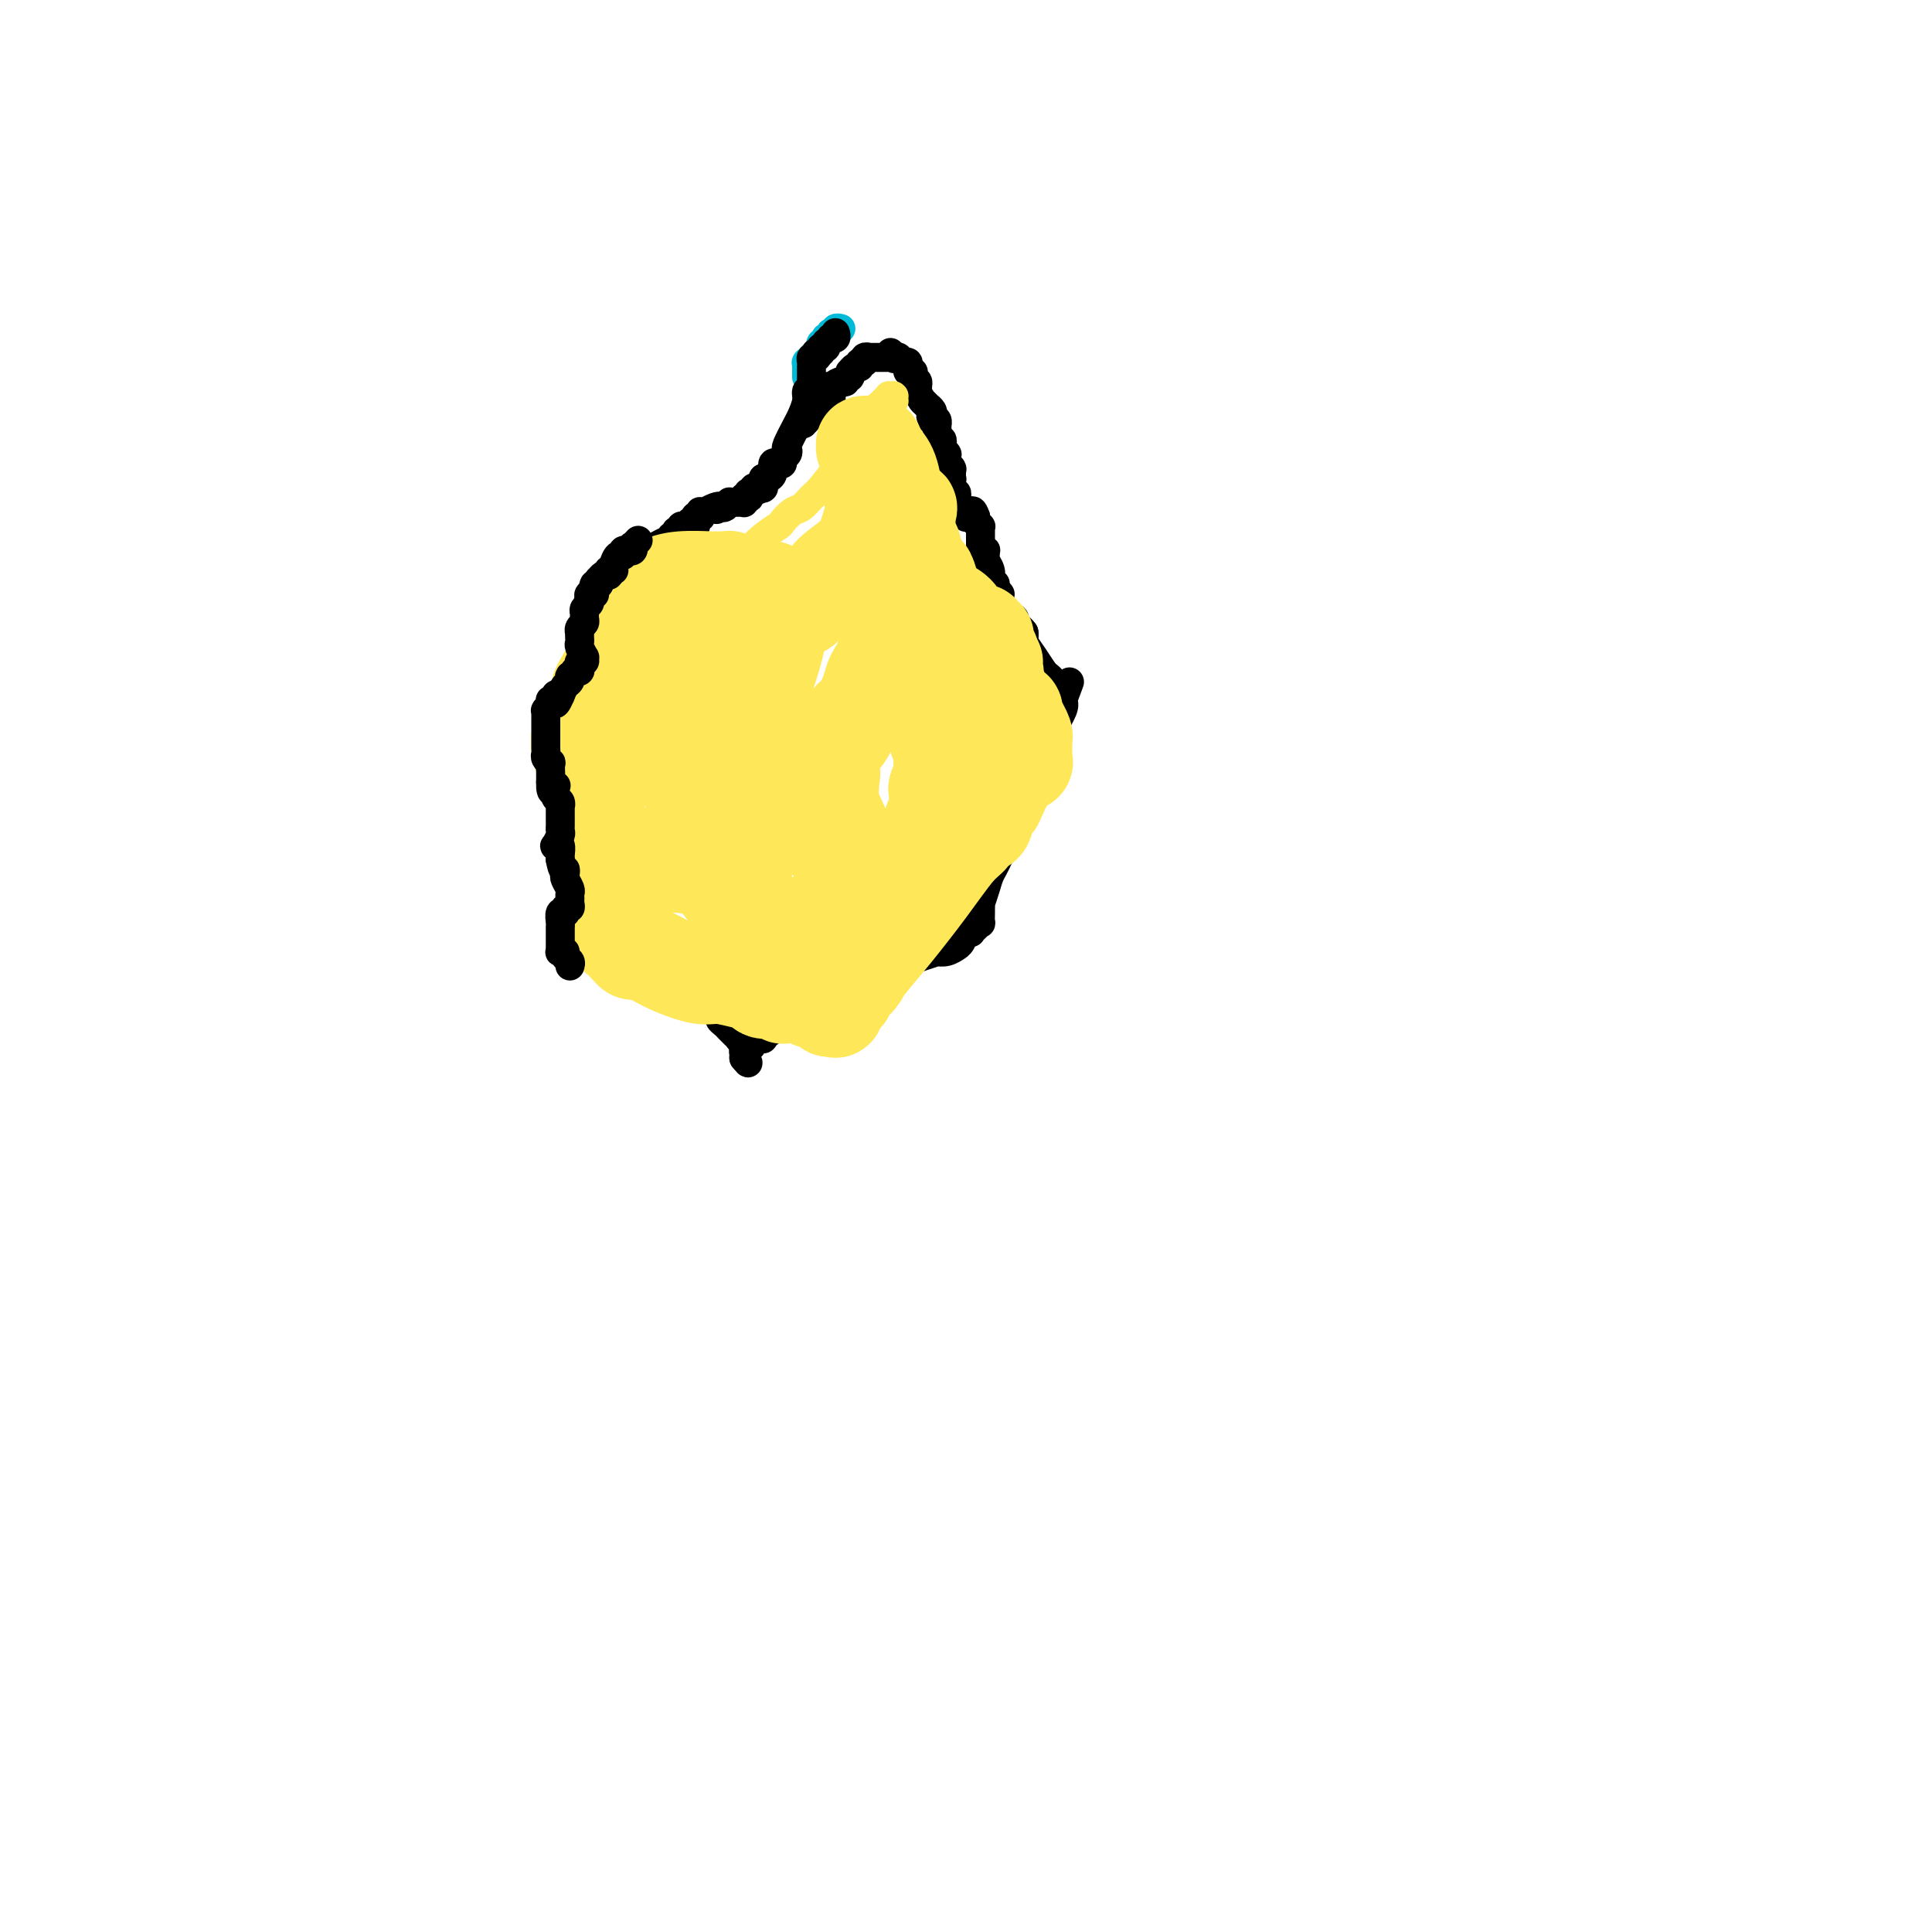 <svg viewBox='0 0 400 400' version='1.1' xmlns='http://www.w3.org/2000/svg' xmlns:xlink='http://www.w3.org/1999/xlink'><g fill='none' stroke='#00BAD8' stroke-width='6' stroke-linecap='round' stroke-linejoin='round'><path d='M174,68c0.008,0.002 0.016,0.004 0,0c-0.016,-0.004 -0.056,-0.015 0,0c0.056,0.015 0.207,0.057 0,0c-0.207,-0.057 -0.774,-0.212 -1,0c-0.226,0.212 -0.113,0.793 0,1c0.113,0.207 0.227,0.041 0,0c-0.227,-0.041 -0.793,0.041 -1,0c-0.207,-0.041 -0.055,-0.207 0,0c0.055,0.207 0.015,0.788 0,1c-0.015,0.212 -0.003,0.057 0,0c0.003,-0.057 -0.003,-0.015 0,0c0.003,0.015 0.015,0.003 0,0c-0.015,-0.003 -0.056,0.003 0,0c0.056,-0.003 0.211,-0.015 0,0c-0.211,0.015 -0.788,0.057 -1,0c-0.212,-0.057 -0.061,-0.212 0,0c0.061,0.212 0.030,0.793 0,1c-0.030,0.207 -0.061,0.042 0,0c0.061,-0.042 0.212,0.040 0,0c-0.212,-0.040 -0.788,-0.203 -1,0c-0.212,0.203 -0.061,0.772 0,1c0.061,0.228 0.030,0.114 0,0'/><path d='M170,72c-0.558,0.558 0.048,-0.048 0,0c-0.048,0.048 -0.749,0.749 -1,1c-0.251,0.251 -0.053,0.053 0,0c0.053,-0.053 -0.038,0.038 0,0c0.038,-0.038 0.206,-0.206 0,0c-0.206,0.206 -0.786,0.786 -1,1c-0.214,0.214 -0.061,0.061 0,0c0.061,-0.061 0.030,-0.031 0,0c-0.030,0.031 -0.061,0.061 0,0c0.061,-0.061 0.212,-0.214 0,0c-0.212,0.214 -0.789,0.793 -1,1c-0.211,0.207 -0.057,0.041 0,0c0.057,-0.041 0.015,0.042 0,0c-0.015,-0.042 -0.004,-0.208 0,0c0.004,0.208 0.001,0.792 0,1c-0.001,0.208 -0.000,0.042 0,0c0.000,-0.042 0.000,0.042 0,0c-0.000,-0.042 -0.000,-0.208 0,0c0.000,0.208 0.000,0.792 0,1c-0.000,0.208 -0.000,0.042 0,0c0.000,-0.042 0.000,0.041 0,0c-0.000,-0.041 -0.000,-0.207 0,0c0.000,0.207 0.000,0.786 0,1c-0.000,0.214 -0.000,0.061 0,0c0.000,-0.061 0.000,-0.031 0,0'/></g>
<g fill='none' stroke='#000000' stroke-width='6' stroke-linecap='round' stroke-linejoin='round'><path d='M173,69c-0.033,-0.111 -0.065,-0.222 0,0c0.065,0.222 0.228,0.778 0,1c-0.228,0.222 -0.846,0.111 -1,0c-0.154,-0.111 0.156,-0.222 0,0c-0.156,0.222 -0.778,0.777 -1,1c-0.222,0.223 -0.045,0.112 0,0c0.045,-0.112 -0.041,-0.227 0,0c0.041,0.227 0.208,0.797 0,1c-0.208,0.203 -0.792,0.040 -1,0c-0.208,-0.040 -0.042,0.042 0,0c0.042,-0.042 -0.041,-0.208 0,0c0.041,0.208 0.207,0.791 0,1c-0.207,0.209 -0.788,0.046 -1,0c-0.212,-0.046 -0.057,0.026 0,0c0.057,-0.026 0.016,-0.150 0,0c-0.016,0.150 -0.008,0.575 0,1'/><path d='M169,74c-0.635,0.770 -0.223,0.196 0,0c0.223,-0.196 0.256,-0.015 0,0c-0.256,0.015 -0.801,-0.136 -1,0c-0.199,0.136 -0.053,0.558 0,1c0.053,0.442 0.014,0.902 0,1c-0.014,0.098 -0.004,-0.166 0,0c0.004,0.166 0.001,0.762 0,1c-0.001,0.238 -0.000,0.116 0,0c0.000,-0.116 0.000,-0.228 0,0c-0.000,0.228 -0.000,0.797 0,1c0.000,0.203 0.000,0.041 0,0c-0.000,-0.041 -0.000,0.041 0,0c0.000,-0.041 0.001,-0.204 0,0c-0.001,0.204 -0.004,0.775 0,1c0.004,0.225 0.016,0.104 0,0c-0.016,-0.104 -0.060,-0.189 0,0c0.060,0.189 0.225,0.653 0,1c-0.225,0.347 -0.838,0.576 -1,1c-0.162,0.424 0.128,1.041 0,2c-0.128,0.959 -0.674,2.260 -1,3c-0.326,0.740 -0.431,0.919 -1,2c-0.569,1.081 -1.602,3.064 -2,4c-0.398,0.936 -0.162,0.826 0,1c0.162,0.174 0.250,0.633 0,1c-0.250,0.367 -0.837,0.641 -1,1c-0.163,0.359 0.097,0.804 0,1c-0.097,0.196 -0.551,0.144 -1,0c-0.449,-0.144 -0.894,-0.379 -1,0c-0.106,0.379 0.125,1.371 0,2c-0.125,0.629 -0.607,0.894 -1,1c-0.393,0.106 -0.696,0.053 -1,0'/><path d='M158,99c-1.702,4.090 -0.456,1.814 0,1c0.456,-0.814 0.122,-0.166 0,0c-0.122,0.166 -0.032,-0.152 0,0c0.032,0.152 0.004,0.773 0,1c-0.004,0.227 0.014,0.061 0,0c-0.014,-0.061 -0.060,-0.017 0,0c0.060,0.017 0.227,0.008 0,0c-0.227,-0.008 -0.849,-0.016 -1,0c-0.151,0.016 0.170,0.057 0,0c-0.170,-0.057 -0.830,-0.212 -1,0c-0.170,0.212 0.150,0.793 0,1c-0.150,0.207 -0.771,0.041 -1,0c-0.229,-0.041 -0.065,0.041 0,0c0.065,-0.041 0.031,-0.207 0,0c-0.031,0.207 -0.061,0.786 0,1c0.061,0.214 0.212,0.061 0,0c-0.212,-0.061 -0.788,-0.030 -1,0c-0.212,0.030 -0.060,0.061 0,0c0.060,-0.061 0.027,-0.212 0,0c-0.027,0.212 -0.050,0.789 0,1c0.050,0.211 0.172,0.055 0,0c-0.172,-0.055 -0.638,-0.011 -1,0c-0.362,0.011 -0.619,-0.011 -1,0c-0.381,0.011 -0.886,0.056 -1,0c-0.114,-0.056 0.162,-0.211 0,0c-0.162,0.211 -0.761,0.789 -1,1c-0.239,0.211 -0.116,0.057 0,0c0.116,-0.057 0.227,-0.015 0,0c-0.227,0.015 -0.792,0.004 -1,0c-0.208,-0.004 -0.059,-0.001 0,0c0.059,0.001 0.030,0.001 0,0'/><path d='M149,105c-1.365,0.945 -0.279,0.306 0,0c0.279,-0.306 -0.251,-0.279 -1,0c-0.749,0.279 -1.718,0.811 -2,1c-0.282,0.189 0.122,0.037 0,0c-0.122,-0.037 -0.768,0.043 -1,0c-0.232,-0.043 -0.048,-0.209 0,0c0.048,0.209 -0.040,0.792 0,1c0.040,0.208 0.208,0.042 0,0c-0.208,-0.042 -0.792,0.041 -1,0c-0.208,-0.041 -0.042,-0.207 0,0c0.042,0.207 -0.041,0.788 0,1c0.041,0.212 0.207,0.057 0,0c-0.207,-0.057 -0.786,-0.015 -1,0c-0.214,0.015 -0.061,0.004 0,0c0.061,-0.004 0.031,-0.002 0,0'/><path d='M144,109c-0.444,-0.001 -0.889,-0.001 -1,0c-0.111,0.001 0.110,0.004 0,0c-0.110,-0.004 -0.551,-0.015 -1,0c-0.449,0.015 -0.905,0.057 -1,0c-0.095,-0.057 0.171,-0.212 0,0c-0.171,0.212 -0.778,0.793 -1,1c-0.222,0.207 -0.060,0.041 0,0c0.060,-0.041 0.017,0.042 0,0c-0.017,-0.042 -0.008,-0.208 0,0c0.008,0.208 0.016,0.792 0,1c-0.016,0.208 -0.056,0.042 0,0c0.056,-0.042 0.210,0.040 0,0c-0.210,-0.040 -0.782,-0.203 -1,0c-0.218,0.203 -0.081,0.771 0,1c0.081,0.229 0.106,0.118 0,0c-0.106,-0.118 -0.344,-0.242 -1,0c-0.656,0.242 -1.731,0.849 -2,1c-0.269,0.151 0.268,-0.155 0,0c-0.268,0.155 -1.341,0.773 -2,1c-0.659,0.227 -0.902,0.065 -1,0c-0.098,-0.065 -0.049,-0.032 0,0'/><path d='M133,114c-1.929,1.001 -1.253,1.004 -1,1c0.253,-0.004 0.082,-0.016 0,0c-0.082,0.016 -0.073,0.061 0,0c0.073,-0.061 0.212,-0.228 0,0c-0.212,0.228 -0.774,0.849 -1,1c-0.226,0.151 -0.117,-0.170 0,0c0.117,0.170 0.242,0.830 0,1c-0.242,0.170 -0.850,-0.151 -1,0c-0.150,0.151 0.157,0.773 0,1c-0.157,0.227 -0.778,0.060 -1,0c-0.222,-0.060 -0.045,-0.013 0,0c0.045,0.013 -0.041,-0.007 0,0c0.041,0.007 0.208,0.039 0,0c-0.208,-0.039 -0.792,-0.151 -1,0c-0.208,0.151 -0.042,0.566 0,1c0.042,0.434 -0.041,0.887 0,1c0.041,0.113 0.207,-0.114 0,0c-0.207,0.114 -0.788,0.570 -1,1c-0.212,0.430 -0.057,0.833 0,1c0.057,0.167 0.015,0.096 0,0c-0.015,-0.096 -0.004,-0.218 0,0c0.004,0.218 0.002,0.777 0,1c-0.002,0.223 -0.004,0.112 0,0c0.004,-0.112 0.015,-0.223 0,0c-0.015,0.223 -0.057,0.780 0,1c0.057,0.220 0.211,0.103 0,0c-0.211,-0.103 -0.789,-0.190 -1,0c-0.211,0.190 -0.057,0.659 0,1c0.057,0.341 0.015,0.553 0,1c-0.015,0.447 -0.004,1.128 0,2c0.004,0.872 0.002,1.936 0,3'/><path d='M126,131c-0.094,1.684 0.171,0.896 0,1c-0.171,0.104 -0.778,1.102 -1,2c-0.222,0.898 -0.060,1.698 0,2c0.060,0.302 0.017,0.108 0,0c-0.017,-0.108 -0.008,-0.129 0,0c0.008,0.129 0.016,0.406 0,1c-0.016,0.594 -0.057,1.503 0,2c0.057,0.497 0.212,0.582 0,1c-0.212,0.418 -0.793,1.170 -1,2c-0.207,0.830 -0.041,1.738 0,2c0.041,0.262 -0.041,-0.123 0,0c0.041,0.123 0.207,0.754 0,1c-0.207,0.246 -0.788,0.107 -1,0c-0.212,-0.107 -0.057,-0.183 0,0c0.057,0.183 0.015,0.626 0,1c-0.015,0.374 -0.004,0.678 0,1c0.004,0.322 0.002,0.661 0,1'/><path d='M123,148c-0.464,2.748 -0.124,1.118 0,1c0.124,-0.118 0.033,1.277 0,2c-0.033,0.723 -0.009,0.775 0,1c0.009,0.225 0.002,0.625 0,1c-0.002,0.375 -0.001,0.727 0,1c0.001,0.273 0.000,0.467 0,1c-0.000,0.533 -0.000,1.404 0,2c0.000,0.596 0.000,0.918 0,1c-0.000,0.082 -0.001,-0.077 0,0c0.001,0.077 0.003,0.390 0,1c-0.003,0.610 -0.011,1.516 0,2c0.011,0.484 0.041,0.546 0,1c-0.041,0.454 -0.155,1.302 0,2c0.155,0.698 0.577,1.248 1,2c0.423,0.752 0.845,1.708 1,2c0.155,0.292 0.041,-0.080 0,0c-0.041,0.080 -0.011,0.613 0,1c0.011,0.387 0.003,0.630 0,1c-0.003,0.370 -0.001,0.869 0,1c0.001,0.131 0.000,-0.104 0,0c-0.000,0.104 -0.000,0.549 0,1c0.000,0.451 0.000,0.909 0,1c-0.000,0.091 -0.000,-0.186 0,0c0.000,0.186 0.000,0.835 0,1c-0.000,0.165 -0.000,-0.153 0,0c0.000,0.153 0.000,0.776 0,1c-0.000,0.224 -0.000,0.049 0,0c0.000,-0.049 0.000,0.028 0,0c-0.000,-0.028 -0.000,-0.161 0,0c0.000,0.161 0.000,0.618 0,1c-0.000,0.382 -0.000,0.691 0,1'/><path d='M125,177c0.537,4.669 0.880,1.842 1,1c0.120,-0.842 0.018,0.300 0,1c-0.018,0.700 0.048,0.957 0,1c-0.048,0.043 -0.209,-0.129 0,0c0.209,0.129 0.788,0.561 1,1c0.212,0.439 0.056,0.887 0,1c-0.056,0.113 -0.012,-0.110 0,0c0.012,0.110 -0.008,0.553 0,1c0.008,0.447 0.044,0.897 0,1c-0.044,0.103 -0.166,-0.141 0,0c0.166,0.141 0.622,0.666 1,1c0.378,0.334 0.679,0.475 1,1c0.321,0.525 0.664,1.432 1,2c0.336,0.568 0.667,0.797 1,1c0.333,0.203 0.667,0.379 1,1c0.333,0.621 0.664,1.687 1,2c0.336,0.313 0.679,-0.127 1,0c0.321,0.127 0.622,0.823 1,1c0.378,0.177 0.832,-0.163 1,0c0.168,0.163 0.049,0.831 0,1c-0.049,0.169 -0.028,-0.161 0,0c0.028,0.161 0.064,0.813 0,1c-0.064,0.187 -0.228,-0.091 0,0c0.228,0.091 0.850,0.549 1,1c0.150,0.451 -0.171,0.893 0,1c0.171,0.107 0.833,-0.122 1,0c0.167,0.122 -0.160,0.593 0,1c0.160,0.407 0.806,0.748 1,1c0.194,0.252 -0.063,0.414 0,1c0.063,0.586 0.447,1.596 1,2c0.553,0.404 1.277,0.202 2,0'/><path d='M142,202c3.031,4.285 2.108,2.496 2,2c-0.108,-0.496 0.597,0.301 1,1c0.403,0.699 0.503,1.301 1,2c0.497,0.699 1.390,1.497 2,2c0.610,0.503 0.937,0.712 1,1c0.063,0.288 -0.137,0.655 0,1c0.137,0.345 0.610,0.667 1,1c0.390,0.333 0.697,0.678 1,1c0.303,0.322 0.603,0.621 1,1c0.397,0.379 0.891,0.837 1,1c0.109,0.163 -0.167,0.030 0,0c0.167,-0.030 0.777,0.044 1,0c0.223,-0.044 0.060,-0.204 0,0c-0.060,0.204 -0.016,0.773 0,1c0.016,0.227 0.004,0.114 0,0c-0.004,-0.114 -0.001,-0.228 0,0c0.001,0.228 0.000,0.797 0,1c-0.000,0.203 -0.000,0.040 0,0c0.000,-0.040 0.000,0.042 0,0c-0.000,-0.042 -0.000,-0.208 0,0c0.000,0.208 0.000,0.792 0,1c-0.000,0.208 -0.000,0.042 0,0c0.000,-0.042 0.000,0.041 0,0c-0.000,-0.041 -0.000,-0.207 0,0c0.000,0.207 0.000,0.788 0,1c-0.000,0.212 -0.000,0.057 0,0c0.000,-0.057 0.000,-0.015 0,0c-0.000,0.015 -0.000,0.004 0,0c0.000,-0.004 0.000,-0.002 0,0'/><path d='M154,219c1.808,2.452 0.327,0.083 0,-1c-0.327,-1.083 0.501,-0.879 1,-1c0.499,-0.121 0.669,-0.568 1,-1c0.331,-0.432 0.825,-0.848 1,-1c0.175,-0.152 0.033,-0.041 0,0c-0.033,0.041 0.044,0.011 0,0c-0.044,-0.011 -0.208,-0.002 0,0c0.208,0.002 0.788,-0.003 1,0c0.212,0.003 0.057,0.015 0,0c-0.057,-0.015 -0.016,-0.057 0,0c0.016,0.057 0.008,0.212 0,0c-0.008,-0.212 -0.016,-0.793 0,-1c0.016,-0.207 0.055,-0.041 0,0c-0.055,0.041 -0.206,-0.044 0,0c0.206,0.044 0.767,0.218 1,0c0.233,-0.218 0.139,-0.828 0,-1c-0.139,-0.172 -0.321,0.095 0,0c0.321,-0.095 1.147,-0.551 2,-1c0.853,-0.449 1.734,-0.891 2,-1c0.266,-0.109 -0.083,0.115 0,0c0.083,-0.115 0.597,-0.571 1,-1c0.403,-0.429 0.697,-0.833 1,-1c0.303,-0.167 0.617,-0.097 1,0c0.383,0.097 0.835,0.222 1,0c0.165,-0.222 0.044,-0.792 0,-1c-0.044,-0.208 -0.012,-0.056 0,0c0.012,0.056 0.003,0.016 0,0c-0.003,-0.016 -0.002,-0.008 0,0'/><path d='M167,208c2.032,-1.662 0.611,-0.318 0,0c-0.611,0.318 -0.411,-0.391 1,-1c1.411,-0.609 4.032,-1.120 7,-2c2.968,-0.880 6.282,-2.131 8,-3c1.718,-0.869 1.839,-1.356 3,-2c1.161,-0.644 3.363,-1.444 5,-2c1.637,-0.556 2.711,-0.866 3,-1c0.289,-0.134 -0.207,-0.090 0,0c0.207,0.090 1.116,0.227 2,0c0.884,-0.227 1.743,-0.817 2,-1c0.257,-0.183 -0.090,0.043 0,0c0.090,-0.043 0.615,-0.354 1,-1c0.385,-0.646 0.629,-1.627 1,-2c0.371,-0.373 0.870,-0.136 1,0c0.130,0.136 -0.109,0.172 0,0c0.109,-0.172 0.565,-0.553 1,-1c0.435,-0.447 0.849,-0.961 1,-1c0.151,-0.039 0.041,0.397 0,0c-0.041,-0.397 -0.011,-1.627 0,-2c0.011,-0.373 0.002,0.113 0,0c-0.002,-0.113 0.002,-0.824 0,-1c-0.002,-0.176 -0.012,0.181 0,0c0.012,-0.181 0.045,-0.902 0,-1c-0.045,-0.098 -0.169,0.426 0,0c0.169,-0.426 0.632,-1.803 1,-3c0.368,-1.197 0.642,-2.215 1,-3c0.358,-0.785 0.800,-1.337 2,-4c1.200,-2.663 3.157,-7.435 5,-12c1.843,-4.565 3.573,-8.921 5,-12c1.427,-3.079 2.551,-4.880 3,-6c0.449,-1.120 0.225,-1.560 0,-2'/><path d='M220,145c2.694,-7.218 0.929,-2.263 0,-1c-0.929,1.263 -1.022,-1.166 -1,-2c0.022,-0.834 0.158,-0.074 0,0c-0.158,0.074 -0.610,-0.537 -1,-1c-0.390,-0.463 -0.717,-0.778 -1,-1c-0.283,-0.222 -0.521,-0.350 -1,-1c-0.479,-0.650 -1.200,-1.820 -2,-3c-0.800,-1.180 -1.678,-2.369 -2,-3c-0.322,-0.631 -0.086,-0.705 0,-1c0.086,-0.295 0.023,-0.810 0,-1c-0.023,-0.190 -0.007,-0.054 0,0c0.007,0.054 0.003,0.027 0,0'/><path d='M212,131c-1.465,-2.106 -1.128,-0.372 -1,0c0.128,0.372 0.049,-0.619 0,-1c-0.049,-0.381 -0.066,-0.154 0,0c0.066,0.154 0.215,0.234 0,0c-0.215,-0.234 -0.793,-0.780 -1,-1c-0.207,-0.220 -0.042,-0.112 0,0c0.042,0.112 -0.040,0.227 0,0c0.040,-0.227 0.203,-0.797 0,-1c-0.203,-0.203 -0.772,-0.040 -1,0c-0.228,0.040 -0.114,-0.042 0,0c0.114,0.042 0.228,0.208 0,0c-0.228,-0.208 -0.797,-0.792 -1,-1c-0.203,-0.208 -0.040,-0.042 0,0c0.040,0.042 -0.042,-0.042 0,0c0.042,0.042 0.207,0.208 0,0c-0.207,-0.208 -0.788,-0.792 -1,-1c-0.212,-0.208 -0.057,-0.042 0,0c0.057,0.042 0.015,-0.040 0,0c-0.015,0.040 -0.004,0.203 0,0c0.004,-0.203 0.001,-0.772 0,-1c-0.001,-0.228 -0.000,-0.113 0,0c0.000,0.113 0.000,0.226 0,0c-0.000,-0.226 -0.000,-0.792 0,-1c0.000,-0.208 0.000,-0.060 0,0c-0.000,0.060 -0.000,0.030 0,0c0.000,-0.030 0.001,-0.061 0,0c-0.001,0.061 -0.003,0.212 0,0c0.003,-0.212 0.011,-0.789 0,-1c-0.011,-0.211 -0.041,-0.057 0,0c0.041,0.057 0.155,0.016 0,0c-0.155,-0.016 -0.577,-0.008 -1,0'/><path d='M206,123c-0.924,-1.404 -0.234,-0.914 0,-1c0.234,-0.086 0.011,-0.747 0,-1c-0.011,-0.253 0.189,-0.099 0,0c-0.189,0.099 -0.769,0.143 -1,0c-0.231,-0.143 -0.115,-0.473 0,-1c0.115,-0.527 0.228,-1.251 0,-2c-0.228,-0.749 -0.797,-1.521 -1,-2c-0.203,-0.479 -0.040,-0.663 0,-1c0.040,-0.337 -0.042,-0.825 0,-1c0.042,-0.175 0.207,-0.036 0,0c-0.207,0.036 -0.788,-0.032 -1,0c-0.212,0.032 -0.057,0.162 0,0c0.057,-0.162 0.015,-0.617 0,-1c-0.015,-0.383 -0.004,-0.695 0,-1c0.004,-0.305 0.002,-0.602 0,-1c-0.002,-0.398 -0.004,-0.895 0,-1c0.004,-0.105 0.015,0.182 0,0c-0.015,-0.182 -0.057,-0.834 0,-1c0.057,-0.166 0.211,0.152 0,0c-0.211,-0.152 -0.789,-0.776 -1,-1c-0.211,-0.224 -0.057,-0.050 0,0c0.057,0.050 0.015,-0.025 0,0c-0.015,0.025 -0.004,0.150 0,0c0.004,-0.150 0.002,-0.575 0,-1'/><path d='M202,107c-0.846,-2.475 -0.963,-0.663 -1,0c-0.037,0.663 0.004,0.177 0,0c-0.004,-0.177 -0.054,-0.046 0,0c0.054,0.046 0.212,0.008 0,0c-0.212,-0.008 -0.792,0.013 -1,0c-0.208,-0.013 -0.042,-0.060 0,0c0.042,0.060 -0.040,0.226 0,0c0.040,-0.226 0.203,-0.845 0,-1c-0.203,-0.155 -0.772,0.155 -1,0c-0.228,-0.155 -0.114,-0.774 0,-1c0.114,-0.226 0.227,-0.060 0,0c-0.227,0.060 -0.793,0.012 -1,0c-0.207,-0.012 -0.055,0.012 0,0c0.055,-0.012 0.015,-0.058 0,0c-0.015,0.058 -0.003,0.222 0,0c0.003,-0.222 -0.003,-0.830 0,-1c0.003,-0.170 0.015,0.098 0,0c-0.015,-0.098 -0.057,-0.562 0,-1c0.057,-0.438 0.211,-0.848 0,-1c-0.211,-0.152 -0.789,-0.044 -1,0c-0.211,0.044 -0.057,0.026 0,0c0.057,-0.026 0.015,-0.059 0,0c-0.015,0.059 -0.004,0.212 0,0c0.004,-0.212 0.001,-0.788 0,-1c-0.001,-0.212 -0.000,-0.060 0,0c0.000,0.060 0.000,0.027 0,0c-0.000,-0.027 -0.000,-0.048 0,0c0.000,0.048 0.000,0.167 0,0c-0.000,-0.167 -0.000,-0.619 0,-1c0.000,-0.381 0.000,-0.690 0,-1'/><path d='M197,99c-0.774,-1.254 -0.207,-0.389 0,0c0.207,0.389 0.056,0.301 0,0c-0.056,-0.301 -0.015,-0.816 0,-1c0.015,-0.184 0.004,-0.035 0,0c-0.004,0.035 0.000,-0.042 0,0c-0.000,0.042 -0.004,0.203 0,0c0.004,-0.203 0.015,-0.771 0,-1c-0.015,-0.229 -0.057,-0.118 0,0c0.057,0.118 0.211,0.243 0,0c-0.211,-0.243 -0.789,-0.853 -1,-1c-0.211,-0.147 -0.057,0.171 0,0c0.057,-0.171 0.015,-0.831 0,-1c-0.015,-0.169 -0.003,0.152 0,0c0.003,-0.152 -0.003,-0.775 0,-1c0.003,-0.225 0.015,-0.050 0,0c-0.015,0.050 -0.056,-0.025 0,0c0.056,0.025 0.211,0.151 0,0c-0.211,-0.151 -0.788,-0.580 -1,-1c-0.212,-0.420 -0.061,-0.830 0,-1c0.061,-0.170 0.030,-0.098 0,0c-0.030,0.098 -0.061,0.223 0,0c0.061,-0.223 0.212,-0.793 0,-1c-0.212,-0.207 -0.789,-0.049 -1,0c-0.211,0.049 -0.057,-0.010 0,0c0.057,0.010 0.016,0.090 0,0c-0.016,-0.090 -0.007,-0.350 0,-1c0.007,-0.650 0.012,-1.690 0,-2c-0.012,-0.310 -0.042,0.109 0,0c0.042,-0.109 0.155,-0.745 0,-1c-0.155,-0.255 -0.577,-0.127 -1,0'/><path d='M193,87c-0.614,-1.808 -0.150,-0.327 0,0c0.150,0.327 -0.013,-0.501 0,-1c0.013,-0.499 0.200,-0.669 0,-1c-0.200,-0.331 -0.789,-0.825 -1,-1c-0.211,-0.175 -0.043,-0.033 0,0c0.043,0.033 -0.040,-0.042 0,0c0.040,0.042 0.203,0.202 0,0c-0.203,-0.202 -0.771,-0.766 -1,-1c-0.229,-0.234 -0.118,-0.140 0,0c0.118,0.140 0.242,0.324 0,0c-0.242,-0.324 -0.849,-1.158 -1,-2c-0.151,-0.842 0.156,-1.694 0,-2c-0.156,-0.306 -0.774,-0.067 -1,0c-0.226,0.067 -0.061,-0.038 0,0c0.061,0.038 0.016,0.221 0,0c-0.016,-0.221 -0.003,-0.844 0,-1c0.003,-0.156 -0.003,0.155 0,0c0.003,-0.155 0.015,-0.778 0,-1c-0.015,-0.222 -0.057,-0.044 0,0c0.057,0.044 0.212,-0.045 0,0c-0.212,0.045 -0.792,0.223 -1,0c-0.208,-0.223 -0.046,-0.848 0,-1c0.046,-0.152 -0.026,0.170 0,0c0.026,-0.170 0.151,-0.830 0,-1c-0.151,-0.170 -0.576,0.151 -1,0c-0.424,-0.151 -0.845,-0.772 -1,-1c-0.155,-0.228 -0.044,-0.061 0,0c0.044,0.061 0.022,0.016 0,0c-0.022,-0.016 -0.044,-0.004 0,0c0.044,0.004 0.156,0.001 0,0c-0.156,-0.001 -0.578,-0.001 -1,0'/><path d='M185,74c-1.237,-2.011 -0.330,-0.539 0,0c0.330,0.539 0.084,0.144 0,0c-0.084,-0.144 -0.007,-0.039 0,0c0.007,0.039 -0.055,0.010 0,0c0.055,-0.010 0.226,-0.003 0,0c-0.226,0.003 -0.849,0.001 -1,0c-0.151,-0.001 0.171,-0.000 0,0c-0.171,0.000 -0.834,0.000 -1,0c-0.166,-0.000 0.167,-0.000 0,0c-0.167,0.000 -0.833,-0.000 -1,0c-0.167,0.000 0.166,0.000 0,0c-0.166,-0.000 -0.829,-0.000 -1,0c-0.171,0.000 0.151,0.000 0,0c-0.151,-0.000 -0.777,-0.001 -1,0c-0.223,0.001 -0.045,0.004 0,0c0.045,-0.004 -0.045,-0.016 0,0c0.045,0.016 0.223,0.061 0,0c-0.223,-0.061 -0.847,-0.228 -1,0c-0.153,0.228 0.165,0.850 0,1c-0.165,0.150 -0.815,-0.171 -1,0c-0.185,0.171 0.094,0.834 0,1c-0.094,0.166 -0.561,-0.166 -1,0c-0.439,0.166 -0.848,0.828 -1,1c-0.152,0.172 -0.045,-0.146 0,0c0.045,0.146 0.027,0.757 0,1c-0.027,0.243 -0.063,0.118 0,0c0.063,-0.118 0.227,-0.228 0,0c-0.227,0.228 -0.844,0.793 -1,1c-0.156,0.207 0.150,0.056 0,0c-0.150,-0.056 -0.757,-0.016 -1,0c-0.243,0.016 -0.121,0.008 0,0'/><path d='M174,79c-1.637,0.712 -0.228,-0.006 0,0c0.228,0.006 -0.723,0.738 -1,1c-0.277,0.262 0.122,0.056 0,0c-0.122,-0.056 -0.765,0.038 -1,0c-0.235,-0.038 -0.063,-0.207 0,0c0.063,0.207 0.017,0.790 0,1c-0.017,0.210 -0.003,0.046 0,0c0.003,-0.046 -0.003,0.026 0,0c0.003,-0.026 0.015,-0.151 0,0c-0.015,0.151 -0.056,0.576 0,1c0.056,0.424 0.211,0.846 0,1c-0.211,0.154 -0.788,0.042 -1,0c-0.212,-0.042 -0.061,-0.012 0,0c0.061,0.012 0.030,0.007 0,0c-0.030,-0.007 -0.060,-0.016 0,0c0.060,0.016 0.208,0.057 0,0c-0.208,-0.057 -0.774,-0.212 -1,0c-0.226,0.212 -0.113,0.793 0,1c0.113,0.207 0.228,0.042 0,0c-0.228,-0.042 -0.797,0.040 -1,0c-0.203,-0.040 -0.040,-0.203 0,0c0.040,0.203 -0.042,0.772 0,1c0.042,0.228 0.208,0.113 0,0c-0.208,-0.113 -0.792,-0.226 -1,0c-0.208,0.226 -0.042,0.792 0,1c0.042,0.208 -0.041,0.060 0,0c0.041,-0.060 0.207,-0.030 0,0c-0.207,0.030 -0.788,0.060 -1,0c-0.212,-0.060 -0.057,-0.208 0,0c0.057,0.208 0.016,0.774 0,1c-0.016,0.226 -0.008,0.113 0,0'/><path d='M167,87c-1.167,1.333 -0.583,0.667 0,0'/></g>
<g fill='none' stroke='#FEE859' stroke-width='6' stroke-linecap='round' stroke-linejoin='round'><path d='M127,163c0.000,0.097 0.000,0.195 0,0c-0.000,-0.195 -0.001,-0.682 0,-1c0.001,-0.318 0.004,-0.466 0,-1c-0.004,-0.534 -0.015,-1.452 0,-2c0.015,-0.548 0.056,-0.724 0,-1c-0.056,-0.276 -0.208,-0.652 0,-1c0.208,-0.348 0.778,-0.667 1,-1c0.222,-0.333 0.098,-0.680 0,-1c-0.098,-0.320 -0.170,-0.613 0,-1c0.170,-0.387 0.581,-0.866 1,-2c0.419,-1.134 0.844,-2.921 1,-4c0.156,-1.079 0.041,-1.451 0,-2c-0.041,-0.549 -0.007,-1.275 0,-2c0.007,-0.725 -0.012,-1.448 0,-2c0.012,-0.552 0.055,-0.931 0,-1c-0.055,-0.069 -0.207,0.174 0,0c0.207,-0.174 0.773,-0.764 1,-1c0.227,-0.236 0.113,-0.118 0,0'/><path d='M131,140c0.555,-3.757 -0.059,-1.650 0,-1c0.059,0.650 0.789,-0.158 1,-1c0.211,-0.842 -0.098,-1.717 0,-2c0.098,-0.283 0.604,0.027 1,0c0.396,-0.027 0.683,-0.392 1,-1c0.317,-0.608 0.662,-1.458 1,-2c0.338,-0.542 0.667,-0.775 1,-1c0.333,-0.225 0.670,-0.442 1,-1c0.330,-0.558 0.652,-1.455 1,-2c0.348,-0.545 0.723,-0.736 1,-1c0.277,-0.264 0.455,-0.600 1,-1c0.545,-0.400 1.456,-0.863 2,-1c0.544,-0.137 0.722,0.052 1,0c0.278,-0.052 0.657,-0.346 1,-1c0.343,-0.654 0.652,-1.667 1,-2c0.348,-0.333 0.737,0.013 1,0c0.263,-0.013 0.400,-0.385 1,-1c0.600,-0.615 1.661,-1.473 2,-2c0.339,-0.527 -0.046,-0.722 0,-1c0.046,-0.278 0.523,-0.639 1,-1'/><path d='M150,118c3.439,-3.660 2.535,-1.811 3,-2c0.465,-0.189 2.298,-2.417 4,-4c1.702,-1.583 3.271,-2.522 4,-3c0.729,-0.478 0.616,-0.495 1,-1c0.384,-0.505 1.264,-1.496 2,-2c0.736,-0.504 1.327,-0.520 2,-1c0.673,-0.480 1.427,-1.424 2,-2c0.573,-0.576 0.966,-0.784 2,-2c1.034,-1.216 2.708,-3.440 4,-5c1.292,-1.560 2.202,-2.456 3,-3c0.798,-0.544 1.484,-0.736 2,-1c0.516,-0.264 0.860,-0.601 1,-1c0.140,-0.399 0.074,-0.862 0,-1c-0.074,-0.138 -0.156,0.049 0,0c0.156,-0.049 0.548,-0.332 1,-1c0.452,-0.668 0.962,-1.720 1,-2c0.038,-0.280 -0.396,0.212 0,0c0.396,-0.212 1.623,-1.128 2,-2c0.377,-0.872 -0.095,-1.702 0,-2c0.095,-0.298 0.757,-0.066 1,0c0.243,0.066 0.066,-0.035 0,0c-0.066,0.035 -0.022,0.206 0,0c0.022,-0.206 0.021,-0.788 0,-1c-0.021,-0.212 -0.062,-0.053 0,0c0.062,0.053 0.227,0.000 0,0c-0.227,-0.000 -0.845,0.052 -1,0c-0.155,-0.052 0.152,-0.207 0,0c-0.152,0.207 -0.762,0.777 -1,1c-0.238,0.223 -0.102,0.098 0,0c0.102,-0.098 0.172,-0.171 0,0c-0.172,0.171 -0.586,0.585 -1,1'/><path d='M182,84c-0.464,0.485 -0.125,0.697 0,1c0.125,0.303 0.034,0.698 0,1c-0.034,0.302 -0.011,0.513 0,1c0.011,0.487 0.010,1.251 0,2c-0.010,0.749 -0.029,1.484 0,2c0.029,0.516 0.106,0.812 0,1c-0.106,0.188 -0.396,0.268 -1,1c-0.604,0.732 -1.524,2.117 -2,3c-0.476,0.883 -0.508,1.264 -1,2c-0.492,0.736 -1.442,1.826 -2,3c-0.558,1.174 -0.722,2.434 -1,3c-0.278,0.566 -0.669,0.440 -1,1c-0.331,0.560 -0.602,1.806 -1,3c-0.398,1.194 -0.924,2.336 -1,3c-0.076,0.664 0.299,0.849 0,2c-0.299,1.151 -1.271,3.267 -2,5c-0.729,1.733 -1.215,3.084 -3,6c-1.785,2.916 -4.870,7.398 -7,10c-2.130,2.602 -3.307,3.324 -5,5c-1.693,1.676 -3.903,4.306 -6,6c-2.097,1.694 -4.083,2.453 -5,3c-0.917,0.547 -0.767,0.881 -1,1c-0.233,0.119 -0.851,0.022 -1,0c-0.149,-0.022 0.170,0.032 0,0c-0.170,-0.032 -0.829,-0.149 -1,0c-0.171,0.149 0.147,0.566 0,1c-0.147,0.434 -0.758,0.887 -1,1c-0.242,0.113 -0.117,-0.114 0,0c0.117,0.114 0.224,0.569 0,1c-0.224,0.431 -0.778,0.837 -1,1c-0.222,0.163 -0.111,0.081 0,0'/><path d='M139,153c-4.271,4.487 -0.948,1.203 0,0c0.948,-1.203 -0.478,-0.325 -1,0c-0.522,0.325 -0.140,0.098 0,0c0.140,-0.098 0.038,-0.067 0,0c-0.038,0.067 -0.010,0.169 0,0c0.010,-0.169 0.003,-0.609 0,-1c-0.003,-0.391 -0.003,-0.731 0,-1c0.003,-0.269 0.007,-0.466 0,-1c-0.007,-0.534 -0.026,-1.407 0,-2c0.026,-0.593 0.097,-0.908 0,-2c-0.097,-1.092 -0.362,-2.962 0,-6c0.362,-3.038 1.351,-7.244 2,-9c0.649,-1.756 0.959,-1.063 1,-1c0.041,0.063 -0.185,-0.505 0,-1c0.185,-0.495 0.782,-0.917 1,-1c0.218,-0.083 0.058,0.174 0,0c-0.058,-0.174 -0.013,-0.780 0,-1c0.013,-0.220 -0.005,-0.056 0,0c0.005,0.056 0.032,0.003 0,0c-0.032,-0.003 -0.123,0.042 0,0c0.123,-0.042 0.459,-0.173 0,0c-0.459,0.173 -1.715,0.649 -2,1c-0.285,0.351 0.399,0.578 0,1c-0.399,0.422 -1.882,1.038 -3,2c-1.118,0.962 -1.873,2.269 -2,3c-0.127,0.731 0.372,0.887 0,1c-0.372,0.113 -1.616,0.185 -2,1c-0.384,0.815 0.093,2.373 0,4c-0.093,1.627 -0.756,3.323 -1,4c-0.244,0.677 -0.070,0.336 0,1c0.070,0.664 0.035,2.332 0,4'/><path d='M132,149c-0.155,2.245 -0.042,1.356 0,1c0.042,-0.356 0.011,-0.181 0,0c-0.011,0.181 -0.004,0.366 0,1c0.004,0.634 0.005,1.715 0,2c-0.005,0.285 -0.017,-0.227 0,0c0.017,0.227 0.061,1.192 0,2c-0.061,0.808 -0.227,1.459 0,2c0.227,0.541 0.848,0.971 1,1c0.152,0.029 -0.166,-0.345 0,0c0.166,0.345 0.815,1.407 1,2c0.185,0.593 -0.095,0.717 0,1c0.095,0.283 0.564,0.724 1,1c0.436,0.276 0.838,0.385 1,1c0.162,0.615 0.085,1.736 0,2c-0.085,0.264 -0.178,-0.329 0,0c0.178,0.329 0.626,1.579 1,2c0.374,0.421 0.674,0.011 1,0c0.326,-0.011 0.678,0.377 1,1c0.322,0.623 0.616,1.481 1,2c0.384,0.519 0.859,0.698 1,1c0.141,0.302 -0.053,0.728 0,1c0.053,0.272 0.354,0.392 1,1c0.646,0.608 1.636,1.705 2,2c0.364,0.295 0.100,-0.212 1,1c0.900,1.212 2.963,4.142 6,9c3.037,4.858 7.048,11.645 9,15c1.952,3.355 1.843,3.277 2,4c0.157,0.723 0.578,2.245 1,3c0.422,0.755 0.844,0.742 1,1c0.156,0.258 0.044,0.788 0,1c-0.044,0.212 -0.022,0.106 0,0'/><path d='M164,209c4.177,6.725 1.119,2.538 0,1c-1.119,-1.538 -0.300,-0.426 0,0c0.300,0.426 0.082,0.168 0,0c-0.082,-0.168 -0.026,-0.245 0,0c0.026,0.245 0.024,0.812 0,1c-0.024,0.188 -0.068,-0.004 0,0c0.068,0.004 0.250,0.203 0,0c-0.250,-0.203 -0.930,-0.810 -1,-1c-0.070,-0.190 0.472,0.036 0,0c-0.472,-0.036 -1.958,-0.336 -3,-1c-1.042,-0.664 -1.638,-1.694 -2,-2c-0.362,-0.306 -0.488,0.111 -1,0c-0.512,-0.111 -1.409,-0.751 -2,-1c-0.591,-0.249 -0.877,-0.108 -1,0c-0.123,0.108 -0.085,0.184 0,0c0.085,-0.184 0.215,-0.626 0,-1c-0.215,-0.374 -0.776,-0.678 -1,-1c-0.224,-0.322 -0.112,-0.661 0,-1'/><path d='M153,203c-1.885,-1.123 -1.098,-0.930 -1,-1c0.098,-0.070 -0.495,-0.404 -1,-1c-0.505,-0.596 -0.923,-1.454 -1,-2c-0.077,-0.546 0.187,-0.778 0,-1c-0.187,-0.222 -0.826,-0.432 -1,-1c-0.174,-0.568 0.117,-1.493 0,-2c-0.117,-0.507 -0.642,-0.595 -1,-1c-0.358,-0.405 -0.550,-1.126 -1,-2c-0.450,-0.874 -1.158,-1.902 -2,-3c-0.842,-1.098 -1.818,-2.266 -3,-4c-1.182,-1.734 -2.568,-4.035 -4,-6c-1.432,-1.965 -2.908,-3.596 -4,-5c-1.092,-1.404 -1.799,-2.582 -2,-3c-0.201,-0.418 0.105,-0.077 0,0c-0.105,0.077 -0.620,-0.112 -1,-1c-0.380,-0.888 -0.624,-2.477 -1,-3c-0.376,-0.523 -0.884,0.019 -1,0c-0.116,-0.019 0.161,-0.597 0,-1c-0.161,-0.403 -0.761,-0.629 -1,-1c-0.239,-0.371 -0.117,-0.888 0,-1c0.117,-0.112 0.227,0.180 0,0c-0.227,-0.180 -0.793,-0.832 -1,-1c-0.207,-0.168 -0.057,0.149 0,0c0.057,-0.149 0.019,-0.765 0,-1c-0.019,-0.235 -0.020,-0.090 0,0c0.020,0.090 0.061,0.126 0,0c-0.061,-0.126 -0.223,-0.415 0,-1c0.223,-0.585 0.833,-1.466 1,-2c0.167,-0.534 -0.109,-0.721 0,-1c0.109,-0.279 0.603,-0.651 1,-1c0.397,-0.349 0.699,-0.674 1,-1'/><path d='M130,156c0.764,-1.781 1.672,-1.734 2,-2c0.328,-0.266 0.074,-0.846 0,-1c-0.074,-0.154 0.033,0.117 0,0c-0.033,-0.117 -0.206,-0.623 0,-1c0.206,-0.377 0.790,-0.626 1,-1c0.210,-0.374 0.045,-0.874 0,-1c-0.045,-0.126 0.030,0.120 0,0c-0.030,-0.120 -0.166,-0.607 0,-1c0.166,-0.393 0.632,-0.693 1,-1c0.368,-0.307 0.638,-0.621 1,-1c0.362,-0.379 0.818,-0.823 1,-1c0.182,-0.177 0.091,-0.089 0,0'/><path d='M136,146c0.884,-1.774 0.093,-1.207 0,-1c-0.093,0.207 0.514,0.056 1,0c0.486,-0.056 0.853,-0.016 1,0c0.147,0.016 0.073,0.008 0,0'/></g>
<g fill='none' stroke='#FEE859' stroke-width='20' stroke-linecap='round' stroke-linejoin='round'><path d='M154,162c-0.000,-0.060 -0.000,-0.120 0,0c0.000,0.120 0.001,0.421 0,1c-0.001,0.579 -0.004,1.437 0,2c0.004,0.563 0.015,0.832 0,1c-0.015,0.168 -0.057,0.233 0,1c0.057,0.767 0.211,2.234 0,3c-0.211,0.766 -0.788,0.831 -1,1c-0.212,0.169 -0.058,0.440 0,1c0.058,0.560 0.019,1.407 0,2c-0.019,0.593 -0.019,0.933 0,1c0.019,0.067 0.058,-0.137 0,0c-0.058,0.137 -0.212,0.615 0,1c0.212,0.385 0.789,0.678 1,1c0.211,0.322 0.057,0.674 0,1c-0.057,0.326 -0.015,0.626 0,1c0.015,0.374 0.004,0.821 0,1c-0.004,0.179 -0.002,0.089 0,0'/><path d='M154,180c0.000,2.721 0.000,0.523 0,0c-0.000,-0.523 -0.000,0.629 0,1c0.000,0.371 0.000,-0.041 0,0c-0.000,0.041 -0.000,0.533 0,1c0.000,0.467 0.000,0.909 0,1c-0.000,0.091 -0.000,-0.168 0,0c0.000,0.168 0.000,0.762 0,1c-0.000,0.238 -0.000,0.120 0,0c0.000,-0.120 0.000,-0.243 0,0c-0.000,0.243 -0.000,0.852 0,1c0.000,0.148 0.000,-0.167 0,0c-0.000,0.167 -0.000,0.814 0,1c0.000,0.186 0.000,-0.090 0,0c-0.000,0.090 -0.000,0.546 0,1c0.000,0.454 0.000,0.906 0,1c-0.000,0.094 -0.000,-0.172 0,0c0.000,0.172 0.000,0.780 0,1c-0.000,0.220 -0.000,0.051 0,0c0.000,-0.051 0.001,0.015 0,0c-0.001,-0.015 -0.004,-0.110 0,0c0.004,0.110 0.015,0.426 0,1c-0.015,0.574 -0.057,1.407 0,2c0.057,0.593 0.211,0.948 0,1c-0.211,0.052 -0.789,-0.197 -1,0c-0.211,0.197 -0.057,0.841 0,1c0.057,0.159 0.015,-0.168 0,0c-0.015,0.168 -0.004,0.829 0,1c0.004,0.171 0.001,-0.150 0,0c-0.001,0.150 -0.000,0.771 0,1c0.000,0.229 0.000,0.065 0,0c-0.000,-0.065 -0.000,-0.033 0,0'/><path d='M153,196c-0.155,2.414 -0.041,0.450 0,0c0.041,-0.450 0.011,0.616 0,1c-0.011,0.384 -0.003,0.088 0,0c0.003,-0.088 0.001,0.033 0,0c-0.001,-0.033 -0.000,-0.220 0,0c0.000,0.220 0.000,0.847 0,1c-0.000,0.153 -0.000,-0.169 0,0c0.000,0.169 0.000,0.830 0,1c-0.000,0.170 -0.000,-0.152 0,0c0.000,0.152 0.000,0.776 0,1c-0.000,0.224 -0.000,0.046 0,0c0.000,-0.046 0.000,0.041 0,0c-0.000,-0.041 -0.000,-0.208 0,0c0.000,0.208 0.000,0.792 0,1c-0.000,0.208 -0.000,0.042 0,0c0.000,-0.042 0.000,0.041 0,0c-0.000,-0.041 -0.000,-0.207 0,0c0.000,0.207 0.000,0.788 0,1c-0.000,0.212 -0.000,0.057 0,0c0.000,-0.057 0.000,-0.015 0,0c-0.000,0.015 -0.000,0.004 0,0c0.000,-0.004 0.000,-0.001 0,0c-0.000,0.001 -0.001,0.000 0,0c0.001,-0.000 0.003,0.000 0,0c-0.003,-0.000 -0.011,-0.000 0,0c0.011,0.000 0.040,0.002 0,0c-0.040,-0.002 -0.149,-0.006 0,0c0.149,0.006 0.555,0.022 1,0c0.445,-0.022 0.927,-0.083 1,0c0.073,0.083 -0.265,0.309 0,0c0.265,-0.309 1.132,-1.155 2,-2'/><path d='M157,200c0.814,-0.488 0.848,-0.708 1,-1c0.152,-0.292 0.421,-0.656 1,-1c0.579,-0.344 1.468,-0.670 2,-1c0.532,-0.330 0.706,-0.666 1,-1c0.294,-0.334 0.706,-0.666 1,-1c0.294,-0.334 0.468,-0.671 1,-1c0.532,-0.329 1.421,-0.649 2,-1c0.579,-0.351 0.848,-0.734 1,-1c0.152,-0.266 0.187,-0.414 1,-1c0.813,-0.586 2.403,-1.611 3,-2c0.597,-0.389 0.200,-0.142 0,0c-0.200,0.142 -0.204,0.179 0,0c0.204,-0.179 0.614,-0.572 1,-1c0.386,-0.428 0.746,-0.889 1,-1c0.254,-0.111 0.400,0.128 1,0c0.600,-0.128 1.652,-0.622 2,-1c0.348,-0.378 -0.009,-0.641 0,-1c0.009,-0.359 0.384,-0.813 1,-1c0.616,-0.187 1.475,-0.107 2,0c0.525,0.107 0.718,0.240 1,0c0.282,-0.240 0.653,-0.851 1,-1c0.347,-0.149 0.670,0.166 1,0c0.330,-0.166 0.665,-0.814 1,-1c0.335,-0.186 0.668,0.090 1,0c0.332,-0.090 0.662,-0.545 1,-1c0.338,-0.455 0.683,-0.910 1,-1c0.317,-0.090 0.607,0.186 1,0c0.393,-0.186 0.889,-0.833 1,-1c0.111,-0.167 -0.162,0.147 0,0c0.162,-0.147 0.761,-0.756 1,-1c0.239,-0.244 0.120,-0.122 0,0'/><path d='M189,178c4.889,-3.646 1.113,-1.761 0,-1c-1.113,0.761 0.438,0.396 1,0c0.562,-0.396 0.137,-0.824 0,-1c-0.137,-0.176 0.015,-0.099 0,0c-0.015,0.099 -0.196,0.219 0,0c0.196,-0.219 0.769,-0.779 1,-1c0.231,-0.221 0.118,-0.104 0,0c-0.118,0.104 -0.243,0.196 0,0c0.243,-0.196 0.853,-0.679 1,-1c0.147,-0.321 -0.171,-0.481 0,-1c0.171,-0.519 0.830,-1.398 1,-2c0.170,-0.602 -0.150,-0.928 0,-1c0.150,-0.072 0.771,0.111 1,0c0.229,-0.111 0.065,-0.516 0,-1c-0.065,-0.484 -0.032,-1.047 0,-2c0.032,-0.953 0.061,-2.295 0,-3c-0.061,-0.705 -0.212,-0.771 0,-1c0.212,-0.229 0.789,-0.620 1,-1c0.211,-0.380 0.058,-0.747 0,-1c-0.058,-0.253 -0.019,-0.390 0,-1c0.019,-0.610 0.019,-1.692 0,-2c-0.019,-0.308 -0.057,0.157 0,0c0.057,-0.157 0.208,-0.935 0,-2c-0.208,-1.065 -0.774,-2.418 -1,-3c-0.226,-0.582 -0.112,-0.393 0,-1c0.112,-0.607 0.223,-2.010 0,-3c-0.223,-0.990 -0.778,-1.569 -1,-2c-0.222,-0.431 -0.111,-0.716 0,-1'/><path d='M193,146c-0.308,-2.593 -0.079,-1.574 0,-1c0.079,0.574 0.007,0.705 0,0c-0.007,-0.705 0.050,-2.244 0,-3c-0.050,-0.756 -0.209,-0.727 0,-1c0.209,-0.273 0.784,-0.847 1,-1c0.216,-0.153 0.073,0.114 0,0c-0.073,-0.114 -0.076,-0.609 0,-1c0.076,-0.391 0.232,-0.678 0,-1c-0.232,-0.322 -0.850,-0.679 -1,-1c-0.150,-0.321 0.170,-0.606 0,-1c-0.170,-0.394 -0.829,-0.897 -1,-1c-0.171,-0.103 0.146,0.193 0,0c-0.146,-0.193 -0.756,-0.877 -1,-1c-0.244,-0.123 -0.122,0.314 0,0c0.122,-0.314 0.243,-1.379 0,-2c-0.243,-0.621 -0.850,-0.796 -1,-1c-0.150,-0.204 0.156,-0.435 0,-1c-0.156,-0.565 -0.773,-1.465 -1,-2c-0.227,-0.535 -0.064,-0.706 0,-1c0.064,-0.294 0.028,-0.711 0,-1c-0.028,-0.289 -0.050,-0.449 0,-1c0.050,-0.551 0.171,-1.492 0,-2c-0.171,-0.508 -0.633,-0.583 -1,-1c-0.367,-0.417 -0.638,-1.176 -1,-2c-0.362,-0.824 -0.815,-1.713 -1,-2c-0.185,-0.287 -0.102,0.029 0,0c0.102,-0.029 0.223,-0.403 0,-1c-0.223,-0.597 -0.792,-1.418 -1,-2c-0.208,-0.582 -0.056,-0.926 0,-1c0.056,-0.074 0.016,0.122 0,0c-0.016,-0.122 -0.008,-0.561 0,-1'/><path d='M185,113c-1.409,-4.222 -0.430,-1.776 0,-1c0.430,0.776 0.313,-0.117 0,-1c-0.313,-0.883 -0.820,-1.756 -1,-2c-0.180,-0.244 -0.033,0.143 0,0c0.033,-0.143 -0.046,-0.815 0,-1c0.046,-0.185 0.219,0.116 0,0c-0.219,-0.116 -0.829,-0.648 -1,-1c-0.171,-0.352 0.099,-0.525 0,-1c-0.099,-0.475 -0.566,-1.251 -1,-2c-0.434,-0.749 -0.834,-1.472 -1,-2c-0.166,-0.528 -0.097,-0.863 0,-1c0.097,-0.137 0.222,-0.078 0,0c-0.222,0.078 -0.792,0.175 -1,0c-0.208,-0.175 -0.056,-0.620 0,-1c0.056,-0.380 0.015,-0.693 0,-1c-0.015,-0.307 -0.004,-0.607 0,-1c0.004,-0.393 0.002,-0.879 0,-1c-0.002,-0.121 -0.004,0.122 0,0c0.004,-0.122 0.016,-0.611 0,-1c-0.016,-0.389 -0.058,-0.679 0,-1c0.058,-0.321 0.216,-0.675 0,-1c-0.216,-0.325 -0.805,-0.623 -1,-1c-0.195,-0.377 0.003,-0.835 0,-1c-0.003,-0.165 -0.209,-0.039 0,0c0.209,0.039 0.833,-0.010 1,0c0.167,0.010 -0.123,0.080 0,0c0.123,-0.080 0.660,-0.309 1,0c0.340,0.309 0.483,1.155 1,2c0.517,0.845 1.408,1.689 2,3c0.592,1.311 0.883,3.089 1,4c0.117,0.911 0.058,0.956 0,1'/><path d='M185,102c1.152,1.789 1.031,1.761 1,2c-0.031,0.239 0.029,0.746 0,1c-0.029,0.254 -0.148,0.257 0,1c0.148,0.743 0.561,2.228 1,3c0.439,0.772 0.902,0.833 1,1c0.098,0.167 -0.171,0.440 0,1c0.171,0.560 0.781,1.406 1,2c0.219,0.594 0.048,0.937 0,1c-0.048,0.063 0.029,-0.154 0,0c-0.029,0.154 -0.163,0.678 0,1c0.163,0.322 0.621,0.443 1,1c0.379,0.557 0.677,1.549 1,2c0.323,0.451 0.671,0.361 1,1c0.329,0.639 0.637,2.006 1,3c0.363,0.994 0.779,1.614 1,2c0.221,0.386 0.248,0.538 1,1c0.752,0.462 2.230,1.234 3,2c0.770,0.766 0.834,1.525 1,2c0.166,0.475 0.436,0.667 1,1c0.564,0.333 1.423,0.807 2,1c0.577,0.193 0.873,0.103 1,0c0.127,-0.103 0.087,-0.221 0,0c-0.087,0.221 -0.220,0.780 0,1c0.220,0.220 0.795,0.101 1,0c0.205,-0.101 0.041,-0.185 0,0c-0.041,0.185 0.042,0.637 0,1c-0.042,0.363 -0.207,0.636 0,1c0.207,0.364 0.788,0.819 1,1c0.212,0.181 0.057,0.087 0,0c-0.057,-0.087 -0.016,-0.168 0,0c0.016,0.168 0.008,0.584 0,1'/><path d='M205,136c1.856,2.163 0.498,0.569 0,0c-0.498,-0.569 -0.134,-0.115 0,0c0.134,0.115 0.040,-0.110 0,0c-0.040,0.110 -0.024,0.555 0,1c0.024,0.445 0.058,0.892 0,1c-0.058,0.108 -0.208,-0.122 0,0c0.208,0.122 0.773,0.596 1,1c0.227,0.404 0.116,0.737 0,1c-0.116,0.263 -0.239,0.457 0,1c0.239,0.543 0.838,1.437 1,2c0.162,0.563 -0.114,0.796 0,1c0.114,0.204 0.619,0.379 1,1c0.381,0.621 0.638,1.687 1,2c0.362,0.313 0.828,-0.128 1,0c0.172,0.128 0.050,0.823 0,1c-0.050,0.177 -0.029,-0.165 0,0c0.029,0.165 0.064,0.835 0,1c-0.064,0.165 -0.227,-0.176 0,0c0.227,0.176 0.846,0.869 1,1c0.154,0.131 -0.155,-0.302 0,0c0.155,0.302 0.774,1.337 1,2c0.226,0.663 0.060,0.955 0,1c-0.060,0.045 -0.015,-0.156 0,0c0.015,0.156 -0.002,0.670 0,1c0.002,0.330 0.022,0.477 0,1c-0.022,0.523 -0.087,1.421 0,2c0.087,0.579 0.324,0.837 0,1c-0.324,0.163 -1.211,0.229 -2,1c-0.789,0.771 -1.482,2.246 -2,3c-0.518,0.754 -0.862,0.787 -1,1c-0.138,0.213 -0.069,0.607 0,1'/><path d='M207,164c-0.995,1.863 -0.984,1.021 -1,1c-0.016,-0.021 -0.061,0.778 0,1c0.061,0.222 0.226,-0.135 0,0c-0.226,0.135 -0.844,0.760 -1,1c-0.156,0.240 0.152,0.093 0,0c-0.152,-0.093 -0.762,-0.132 -1,0c-0.238,0.132 -0.104,0.434 0,1c0.104,0.566 0.179,1.397 0,2c-0.179,0.603 -0.611,0.979 -1,1c-0.389,0.021 -0.736,-0.313 -1,0c-0.264,0.313 -0.447,1.272 -1,2c-0.553,0.728 -1.478,1.226 -3,3c-1.522,1.774 -3.640,4.824 -6,8c-2.360,3.176 -4.960,6.479 -7,9c-2.040,2.521 -3.520,4.261 -5,6'/><path d='M180,199c-4.520,6.006 -2.320,3.521 -2,3c0.320,-0.521 -1.238,0.922 -2,2c-0.762,1.078 -0.726,1.790 -1,2c-0.274,0.210 -0.857,-0.083 -1,0c-0.143,0.083 0.155,0.542 0,1c-0.155,0.458 -0.763,0.917 -1,1c-0.237,0.083 -0.102,-0.208 0,0c0.102,0.208 0.172,0.917 0,1c-0.172,0.083 -0.586,-0.458 -1,-1'/><path d='M172,208c-1.067,1.457 0.265,0.601 0,0c-0.265,-0.601 -2.127,-0.946 -3,-1c-0.873,-0.054 -0.759,0.182 -1,0c-0.241,-0.182 -0.838,-0.781 -1,-1c-0.162,-0.219 0.112,-0.059 0,0c-0.112,0.059 -0.609,0.015 -1,0c-0.391,-0.015 -0.677,-0.003 -1,0c-0.323,0.003 -0.682,-0.003 -1,0c-0.318,0.003 -0.596,0.015 -1,0c-0.404,-0.015 -0.934,-0.056 -1,0c-0.066,0.056 0.333,0.208 0,0c-0.333,-0.208 -1.398,-0.777 -2,-1c-0.602,-0.223 -0.739,-0.098 -1,0c-0.261,0.098 -0.644,0.171 -1,0c-0.356,-0.171 -0.686,-0.586 -1,-1c-0.314,-0.414 -0.612,-0.827 -1,-1c-0.388,-0.173 -0.866,-0.105 -1,0c-0.134,0.105 0.075,0.246 -1,0c-1.075,-0.246 -3.433,-0.879 -5,-1c-1.567,-0.121 -2.342,0.269 -4,0c-1.658,-0.269 -4.197,-1.198 -6,-2c-1.803,-0.802 -2.869,-1.476 -4,-2c-1.131,-0.524 -2.328,-0.896 -3,-1c-0.672,-0.104 -0.821,0.061 -1,0c-0.179,-0.061 -0.388,-0.346 -1,-1c-0.612,-0.654 -1.626,-1.676 -2,-2c-0.374,-0.324 -0.107,0.050 0,0c0.107,-0.050 0.053,-0.525 0,-1'/><path d='M128,193c-1.703,-0.993 -0.460,0.023 0,0c0.460,-0.023 0.137,-1.085 0,-2c-0.137,-0.915 -0.088,-1.683 0,-2c0.088,-0.317 0.216,-0.182 0,-1c-0.216,-0.818 -0.776,-2.590 -1,-4c-0.224,-1.410 -0.112,-2.457 0,-3c0.112,-0.543 0.223,-0.582 0,-1c-0.223,-0.418 -0.780,-1.216 -1,-2c-0.220,-0.784 -0.101,-1.554 0,-2c0.101,-0.446 0.186,-0.567 0,-1c-0.186,-0.433 -0.641,-1.178 -1,-2c-0.359,-0.822 -0.622,-1.720 -1,-3c-0.378,-1.280 -0.871,-2.943 -1,-4c-0.129,-1.057 0.105,-1.508 0,-2c-0.105,-0.492 -0.550,-1.026 -1,-2c-0.450,-0.974 -0.906,-2.389 -1,-3c-0.094,-0.611 0.175,-0.419 0,-1c-0.175,-0.581 -0.793,-1.934 -1,-3c-0.207,-1.066 -0.004,-1.845 0,-2c0.004,-0.155 -0.191,0.313 0,0c0.191,-0.313 0.768,-1.407 1,-2c0.232,-0.593 0.119,-0.684 0,-1c-0.119,-0.316 -0.243,-0.858 0,-1c0.243,-0.142 0.853,0.115 1,0c0.147,-0.115 -0.171,-0.604 0,-1c0.171,-0.396 0.830,-0.701 1,-1c0.170,-0.299 -0.148,-0.594 0,-1c0.148,-0.406 0.761,-0.923 1,-1c0.239,-0.077 0.103,0.287 0,0c-0.103,-0.287 -0.172,-1.225 0,-2c0.172,-0.775 0.586,-1.388 1,-2'/><path d='M125,141c0.936,-2.128 0.776,-0.449 1,0c0.224,0.449 0.834,-0.334 1,-1c0.166,-0.666 -0.110,-1.216 0,-2c0.110,-0.784 0.608,-1.802 1,-2c0.392,-0.198 0.680,0.423 1,0c0.320,-0.423 0.674,-1.892 1,-3c0.326,-1.108 0.623,-1.855 1,-2c0.377,-0.145 0.832,0.312 1,0c0.168,-0.312 0.048,-1.393 0,-2c-0.048,-0.607 -0.023,-0.740 0,-1c0.023,-0.260 0.044,-0.648 0,-1c-0.044,-0.352 -0.152,-0.668 0,-1c0.152,-0.332 0.566,-0.680 1,-1c0.434,-0.320 0.888,-0.610 1,-1c0.112,-0.390 -0.118,-0.879 0,-1c0.118,-0.121 0.585,0.125 1,0c0.415,-0.125 0.780,-0.622 1,-1c0.220,-0.378 0.296,-0.637 1,-1c0.704,-0.363 2.035,-0.829 4,-1c1.965,-0.171 4.564,-0.047 6,0c1.436,0.047 1.708,0.016 2,0c0.292,-0.016 0.603,-0.019 1,0c0.397,0.019 0.881,0.058 1,0c0.119,-0.058 -0.127,-0.213 0,0c0.127,0.213 0.626,0.793 1,1c0.374,0.207 0.624,0.041 1,0c0.376,-0.041 0.877,0.041 1,0c0.123,-0.041 -0.132,-0.207 0,0c0.132,0.207 0.651,0.786 1,1c0.349,0.214 0.528,0.061 1,0c0.472,-0.061 1.236,-0.031 2,0'/><path d='M158,122c3.241,0.099 0.843,-0.154 0,0c-0.843,0.154 -0.133,0.715 0,1c0.133,0.285 -0.313,0.294 0,0c0.313,-0.294 1.385,-0.891 2,0c0.615,0.891 0.773,3.270 1,5c0.227,1.730 0.524,2.810 -1,8c-1.524,5.190 -4.867,14.490 -8,21c-3.133,6.510 -6.054,10.231 -7,12c-0.946,1.769 0.084,1.584 0,2c-0.084,0.416 -1.280,1.431 -2,2c-0.720,0.569 -0.963,0.692 -1,1c-0.037,0.308 0.134,0.800 0,1c-0.134,0.200 -0.571,0.109 -1,0c-0.429,-0.109 -0.851,-0.236 -1,0c-0.149,0.236 -0.026,0.834 0,1c0.026,0.166 -0.046,-0.099 0,0c0.046,0.099 0.209,0.563 0,1c-0.209,0.437 -0.792,0.848 -1,1c-0.208,0.152 -0.042,0.044 0,0c0.042,-0.044 -0.042,-0.026 0,0c0.042,0.026 0.209,0.060 0,0c-0.209,-0.060 -0.793,-0.212 -1,0c-0.207,0.212 -0.038,0.789 0,1c0.038,0.211 -0.054,0.057 0,0c0.054,-0.057 0.254,-0.016 0,0c-0.254,0.016 -0.963,0.006 -1,0c-0.037,-0.006 0.598,-0.010 1,0c0.402,0.010 0.572,0.034 1,0c0.428,-0.034 1.115,-0.124 2,0c0.885,0.124 1.967,0.464 3,0c1.033,-0.464 2.016,-1.732 3,-3'/><path d='M147,176c1.646,-0.384 1.762,-0.343 2,-1c0.238,-0.657 0.597,-2.011 1,-3c0.403,-0.989 0.850,-1.612 1,-2c0.150,-0.388 0.002,-0.541 0,-1c-0.002,-0.459 0.140,-1.225 0,-2c-0.140,-0.775 -0.563,-1.560 -1,-2c-0.437,-0.440 -0.886,-0.536 -1,-1c-0.114,-0.464 0.109,-1.295 0,-2c-0.109,-0.705 -0.550,-1.284 -1,-2c-0.450,-0.716 -0.909,-1.568 -1,-2c-0.091,-0.432 0.187,-0.443 0,-1c-0.187,-0.557 -0.838,-1.658 -1,-2c-0.162,-0.342 0.165,0.077 0,0c-0.165,-0.077 -0.821,-0.651 -1,-1c-0.179,-0.349 0.120,-0.475 0,-1c-0.120,-0.525 -0.659,-1.451 -1,-2c-0.341,-0.549 -0.484,-0.721 -1,-1c-0.516,-0.279 -1.405,-0.663 -2,-1c-0.595,-0.337 -0.895,-0.626 -1,-1c-0.105,-0.374 -0.014,-0.831 0,-1c0.014,-0.169 -0.049,-0.048 0,0c0.049,0.048 0.210,0.023 0,0c-0.210,-0.023 -0.792,-0.043 -1,0c-0.208,0.043 -0.042,0.149 0,0c0.042,-0.149 -0.041,-0.555 0,-1c0.041,-0.445 0.207,-0.931 0,-1c-0.207,-0.069 -0.788,0.280 -1,0c-0.212,-0.280 -0.057,-1.188 0,-2c0.057,-0.812 0.015,-1.526 0,-2c-0.015,-0.474 -0.004,-0.707 0,-1c0.004,-0.293 0.002,-0.647 0,-1'/><path d='M138,139c-1.846,-4.823 0.041,-1.881 1,-1c0.959,0.881 0.992,-0.300 1,-1c0.008,-0.700 -0.009,-0.920 1,-1c1.009,-0.080 3.045,-0.021 4,0c0.955,0.021 0.830,0.004 1,0c0.170,-0.004 0.634,0.003 1,0c0.366,-0.003 0.633,-0.018 1,0c0.367,0.018 0.835,0.068 1,0c0.165,-0.068 0.027,-0.256 0,0c-0.027,0.256 0.056,0.955 0,1c-0.056,0.045 -0.252,-0.565 0,-1c0.252,-0.435 0.953,-0.694 2,-1c1.047,-0.306 2.442,-0.659 3,-1c0.558,-0.341 0.279,-0.671 0,-1'/><path d='M154,133c3.082,-1.168 2.786,-1.086 3,-1c0.214,0.086 0.936,0.178 1,0c0.064,-0.178 -0.531,-0.625 0,-1c0.531,-0.375 2.187,-0.678 3,-1c0.813,-0.322 0.782,-0.664 1,-1c0.218,-0.336 0.686,-0.667 1,-1c0.314,-0.333 0.476,-0.668 1,-1c0.524,-0.332 1.412,-0.663 2,-1c0.588,-0.337 0.877,-0.682 1,-1c0.123,-0.318 0.079,-0.610 0,-1c-0.079,-0.390 -0.193,-0.880 0,-1c0.193,-0.120 0.692,0.129 1,0c0.308,-0.129 0.424,-0.635 1,-1c0.576,-0.365 1.612,-0.588 2,-1c0.388,-0.412 0.127,-1.015 1,-2c0.873,-0.985 2.879,-2.354 5,-4c2.121,-1.646 4.357,-3.569 6,-5c1.643,-1.431 2.692,-2.370 3,-3c0.308,-0.630 -0.127,-0.953 0,-1c0.127,-0.047 0.816,0.180 1,0c0.184,-0.180 -0.136,-0.769 0,-1c0.136,-0.231 0.727,-0.104 1,0c0.273,0.104 0.227,0.186 0,1c-0.227,0.814 -0.635,2.362 -1,3c-0.365,0.638 -0.685,0.367 -1,1c-0.315,0.633 -0.624,2.169 -1,3c-0.376,0.831 -0.819,0.958 -1,1c-0.181,0.042 -0.100,0.001 0,0c0.100,-0.001 0.219,0.038 0,0c-0.219,-0.038 -0.777,-0.154 -1,0c-0.223,0.154 -0.112,0.577 0,1'/><path d='M183,115c-0.789,1.521 -0.260,0.324 0,0c0.260,-0.324 0.252,0.224 0,1c-0.252,0.776 -0.747,1.779 -1,2c-0.253,0.221 -0.265,-0.339 0,0c0.265,0.339 0.807,1.579 1,2c0.193,0.421 0.038,0.025 0,0c-0.038,-0.025 0.041,0.322 0,1c-0.041,0.678 -0.204,1.689 0,2c0.204,0.311 0.773,-0.077 1,0c0.227,0.077 0.110,0.619 0,1c-0.110,0.381 -0.213,0.601 0,1c0.213,0.399 0.744,0.978 1,2c0.256,1.022 0.238,2.488 0,3c-0.238,0.512 -0.696,0.070 -1,1c-0.304,0.930 -0.453,3.233 -1,5c-0.547,1.767 -1.491,2.997 -2,4c-0.509,1.003 -0.584,1.778 -1,3c-0.416,1.222 -1.172,2.892 -2,4c-0.828,1.108 -1.729,1.655 -2,2c-0.271,0.345 0.086,0.487 0,1c-0.086,0.513 -0.615,1.395 -1,2c-0.385,0.605 -0.625,0.932 -1,1c-0.375,0.068 -0.885,-0.123 -1,0c-0.115,0.123 0.165,0.559 0,1c-0.165,0.441 -0.776,0.888 -1,1c-0.224,0.112 -0.060,-0.111 0,0c0.060,0.111 0.016,0.555 0,1c-0.016,0.445 -0.004,0.893 0,1c0.004,0.107 0.001,-0.125 0,0c-0.001,0.125 -0.000,0.607 0,1c0.000,0.393 0.000,0.696 0,1'/><path d='M172,159c-2.009,4.600 -0.531,1.601 0,1c0.531,-0.601 0.115,1.197 0,2c-0.115,0.803 0.070,0.611 0,1c-0.070,0.389 -0.397,1.357 0,3c0.397,1.643 1.517,3.960 2,5c0.483,1.040 0.329,0.804 1,2c0.671,1.196 2.166,3.823 3,5c0.834,1.177 1.008,0.903 1,1c-0.008,0.097 -0.198,0.566 0,1c0.198,0.434 0.785,0.834 1,1c0.215,0.166 0.058,0.097 0,0c-0.058,-0.097 -0.018,-0.221 0,0c0.018,0.221 0.015,0.789 0,1c-0.015,0.211 -0.041,0.067 0,0c0.041,-0.067 0.151,-0.056 0,0c-0.151,0.056 -0.561,0.159 -1,0c-0.439,-0.159 -0.906,-0.579 -1,-1c-0.094,-0.421 0.185,-0.844 0,-1c-0.185,-0.156 -0.834,-0.046 -1,0c-0.166,0.046 0.153,0.027 0,0c-0.153,-0.027 -0.776,-0.061 -1,0c-0.224,0.061 -0.049,0.219 0,0c0.049,-0.219 -0.028,-0.814 0,-1c0.028,-0.186 0.161,0.037 0,0c-0.161,-0.037 -0.618,-0.336 -1,-1c-0.382,-0.664 -0.691,-1.695 -1,-2c-0.309,-0.305 -0.619,0.114 -1,0c-0.381,-0.114 -0.833,-0.761 -1,-1c-0.167,-0.239 -0.048,-0.068 0,0c0.048,0.068 0.024,0.034 0,0'/></g>
<g fill='none' stroke='#000000' stroke-width='6' stroke-linecap='round' stroke-linejoin='round'><path d='M132,112c0.111,-0.121 0.222,-0.243 0,0c-0.222,0.243 -0.776,0.850 -1,1c-0.224,0.150 -0.116,-0.157 0,0c0.116,0.157 0.242,0.778 0,1c-0.242,0.222 -0.852,0.044 -1,0c-0.148,-0.044 0.167,0.047 0,0c-0.167,-0.047 -0.816,-0.233 -1,0c-0.184,0.233 0.095,0.886 0,1c-0.095,0.114 -0.565,-0.310 -1,0c-0.435,0.310 -0.835,1.355 -1,2c-0.165,0.645 -0.096,0.891 0,1c0.096,0.109 0.219,0.081 0,0c-0.219,-0.081 -0.780,-0.214 -1,0c-0.220,0.214 -0.097,0.775 0,1c0.097,0.225 0.170,0.116 0,0c-0.170,-0.116 -0.582,-0.237 -1,0c-0.418,0.237 -0.843,0.833 -1,1c-0.157,0.167 -0.045,-0.095 0,0c0.045,0.095 0.022,0.548 0,1'/><path d='M124,121c-1.465,1.348 -1.128,0.217 -1,0c0.128,-0.217 0.048,0.481 0,1c-0.048,0.519 -0.064,0.860 0,1c0.064,0.140 0.210,0.079 0,0c-0.210,-0.079 -0.774,-0.176 -1,0c-0.226,0.176 -0.113,0.624 0,1c0.113,0.376 0.228,0.678 0,1c-0.228,0.322 -0.797,0.663 -1,1c-0.203,0.337 -0.040,0.669 0,1c0.040,0.331 -0.042,0.662 0,1c0.042,0.338 0.207,0.682 0,1c-0.207,0.318 -0.787,0.610 -1,1c-0.213,0.390 -0.058,0.877 0,1c0.058,0.123 0.019,-0.117 0,0c-0.019,0.117 -0.020,0.591 0,1c0.020,0.409 0.059,0.755 0,1c-0.059,0.245 -0.216,0.391 0,1c0.216,0.609 0.804,1.683 1,2c0.196,0.317 0.001,-0.122 0,0c-0.001,0.122 0.192,0.803 0,1c-0.192,0.197 -0.768,-0.092 -1,0c-0.232,0.092 -0.118,0.564 0,1c0.118,0.436 0.242,0.835 0,1c-0.242,0.165 -0.850,0.096 -1,0c-0.150,-0.096 0.157,-0.219 0,0c-0.157,0.219 -0.777,0.779 -1,1c-0.223,0.221 -0.049,0.103 0,0c0.049,-0.103 -0.028,-0.193 0,0c0.028,0.193 0.161,0.667 0,1c-0.161,0.333 -0.618,0.524 -1,1c-0.382,0.476 -0.691,1.238 -1,2'/><path d='M116,144c-1.480,3.497 -1.181,0.740 -1,0c0.181,-0.740 0.244,0.538 0,1c-0.244,0.462 -0.797,0.109 -1,0c-0.203,-0.109 -0.058,0.027 0,0c0.058,-0.027 0.030,-0.218 0,0c-0.030,0.218 -0.061,0.843 0,1c0.061,0.157 0.212,-0.155 0,0c-0.212,0.155 -0.789,0.776 -1,1c-0.211,0.224 -0.057,0.050 0,0c0.057,-0.050 0.015,0.024 0,0c-0.015,-0.024 -0.004,-0.147 0,0c0.004,0.147 0.001,0.565 0,1c-0.001,0.435 -0.000,0.886 0,1c0.000,0.114 0.000,-0.110 0,0c-0.000,0.110 -0.000,0.555 0,1c0.000,0.445 0.000,0.890 0,1c-0.000,0.110 0.000,-0.114 0,0c-0.000,0.114 -0.000,0.566 0,1c0.000,0.434 0.000,0.851 0,1c-0.000,0.149 -0.000,0.029 0,0c0.000,-0.029 0.000,0.034 0,0c-0.000,-0.034 -0.001,-0.164 0,0c0.001,0.164 0.004,0.623 0,1c-0.004,0.377 -0.015,0.673 0,1c0.015,0.327 0.057,0.684 0,1c-0.057,0.316 -0.211,0.591 0,1c0.211,0.409 0.789,0.952 1,1c0.211,0.048 0.057,-0.400 0,0c-0.057,0.400 -0.015,1.646 0,2c0.015,0.354 0.004,-0.185 0,0c-0.004,0.185 -0.002,1.092 0,2'/><path d='M114,162c-0.087,3.041 0.695,1.642 1,1c0.305,-0.642 0.134,-0.528 0,0c-0.134,0.528 -0.232,1.469 0,2c0.232,0.531 0.794,0.653 1,1c0.206,0.347 0.055,0.919 0,1c-0.055,0.081 -0.015,-0.329 0,0c0.015,0.329 0.005,1.396 0,2c-0.005,0.604 -0.005,0.744 0,1c0.005,0.256 0.014,0.629 0,1c-0.014,0.371 -0.053,0.739 0,1c0.053,0.261 0.196,0.416 0,1c-0.196,0.584 -0.732,1.596 -1,2c-0.268,0.404 -0.268,0.201 0,0c0.268,-0.201 0.803,-0.400 1,0c0.197,0.400 0.056,1.400 0,2c-0.056,0.600 -0.028,0.800 0,1'/><path d='M116,178c0.532,2.876 0.860,2.066 1,2c0.140,-0.066 0.090,0.612 0,1c-0.090,0.388 -0.221,0.485 0,1c0.221,0.515 0.792,1.449 1,2c0.208,0.551 0.052,0.721 0,1c-0.052,0.279 0.000,0.667 0,1c-0.000,0.333 -0.053,0.611 0,1c0.053,0.389 0.211,0.889 0,1c-0.211,0.111 -0.792,-0.168 -1,0c-0.208,0.168 -0.042,0.784 0,1c0.042,0.216 -0.041,0.034 0,0c0.041,-0.034 0.207,0.081 0,0c-0.207,-0.081 -0.788,-0.358 -1,0c-0.212,0.358 -0.057,1.350 0,2c0.057,0.650 0.015,0.959 0,1c-0.015,0.041 -0.004,-0.186 0,0c0.004,0.186 0.001,0.785 0,1c-0.001,0.215 -0.000,0.048 0,0c0.000,-0.048 0.000,0.025 0,0c-0.000,-0.025 0.000,-0.146 0,0c-0.000,0.146 -0.000,0.560 0,1c0.000,0.440 0.000,0.906 0,1c-0.000,0.094 -0.001,-0.185 0,0c0.001,0.185 0.004,0.833 0,1c-0.004,0.167 -0.016,-0.149 0,0c0.016,0.149 0.061,0.761 0,1c-0.061,0.239 -0.226,0.106 0,0c0.226,-0.106 0.844,-0.183 1,0c0.156,0.183 -0.150,0.626 0,1c0.150,0.374 0.757,0.678 1,1c0.243,0.322 0.121,0.661 0,1'/></g>
</svg>